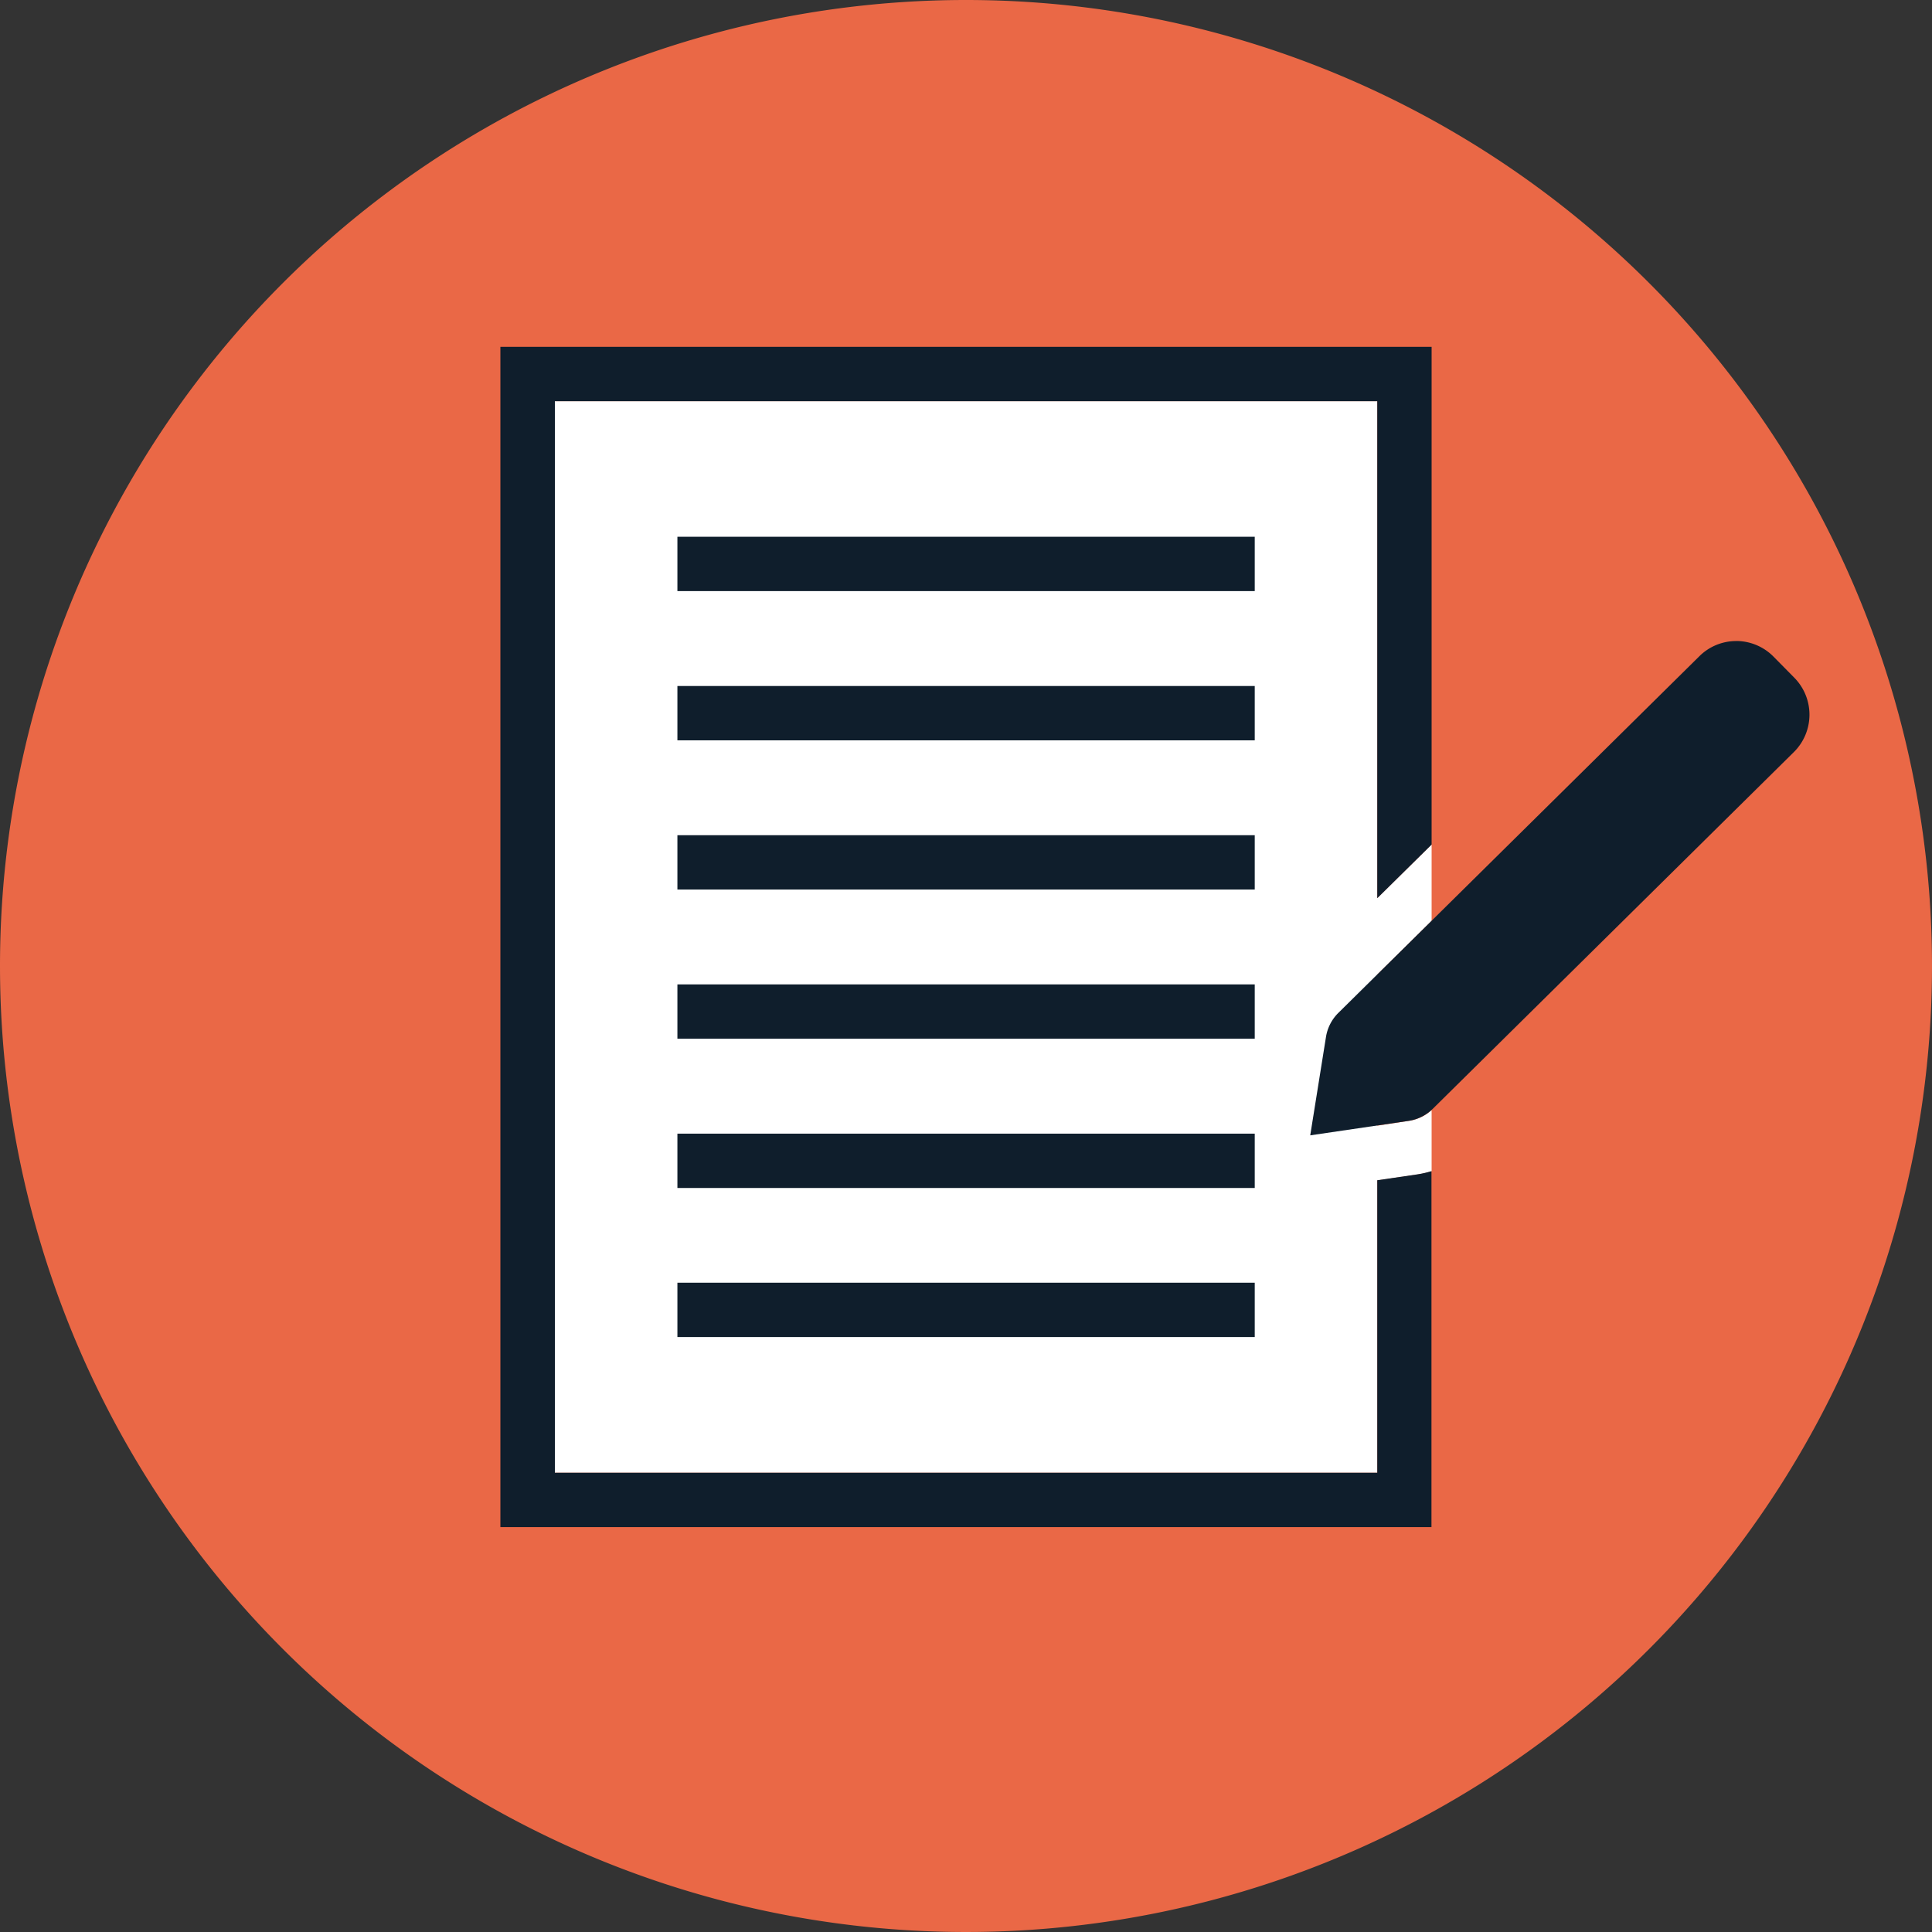 <svg xmlns="http://www.w3.org/2000/svg" xmlns:xlink="http://www.w3.org/1999/xlink" width="40" height="40" viewBox="0 0 40 40">
  <rect x="0" y="0" width="40" height="40" fill="#333333" stroke="none"/>
  <defs>
    <clipPath id="clip-path">
      <rect id="Rectangle" width="40" height="40" fill="#fff" stroke="#707070" stroke-width="1"/>
    </clipPath>
  </defs>
  <g id="virtual_consult_form_icon" clip-path="url(#clip-path)">
    <g id="service_icons_form" transform="translate(0 0)">
      <path id="Path_77" data-name="Path 77" d="M20,0A20,20,0,1,1,0,20,20,20,0,0,1,20,0Z" transform="translate(0 0)" fill="#ea6846"/>
      <path id="Path_53" data-name="Path 53" d="M39.634,29.058V27.478l-1.125,1.11V18.3H21.482V40.486H38.509V34.433l.819-.12a2.059,2.059,0,0,0,.306-.069V32.978a.894.894,0,0,1-.471.222l-.654.1V30.171l1.125-1.11Z" transform="translate(-9.994 -9.994)" fill="#fff"/>
      <g id="Group_1754" data-name="Group 1754" transform="translate(10.36 7.181)">
        <rect id="Rectangle_4" data-name="Rectangle 4" width="11.953" height="1.125" transform="translate(3.665 3.932)" fill="#0f1e2c"/>
        <rect id="Rectangle_5" data-name="Rectangle 5" width="11.953" height="1.125" transform="translate(3.665 7.022)" fill="#0f1e2c"/>
        <rect id="Rectangle_6" data-name="Rectangle 6" width="11.953" height="1.125" transform="translate(3.665 10.111)" fill="#0f1e2c"/>
        <rect id="Rectangle_7" data-name="Rectangle 7" width="11.953" height="1.125" transform="translate(3.665 13.2)" fill="#0f1e2c"/>
        <rect id="Rectangle_8" data-name="Rectangle 8" width="11.953" height="1.125" transform="translate(3.665 16.29)" fill="#0f1e2c"/>
        <rect id="Rectangle_9" data-name="Rectangle 9" width="11.953" height="1.125" transform="translate(3.665 19.376)" fill="#0f1e2c"/>
        <path id="Path_54" data-name="Path 54" d="M38.509,34.433v6.053H21.482V18.3H38.509V28.59l1.125-1.11V17.175H20.354V41.611H39.631v-7.37a2.059,2.059,0,0,1-.306.069l-.819.12Z" transform="translate(-20.354 -17.175)" fill="#0f1e2c"/>
        <path id="Path_55" data-name="Path 55" d="M45.942,23.266a1.081,1.081,0,0,0-.765.315l-7.472,7.382a.9.9,0,0,0-.258.5L37.121,33.5l2.04-.3a.909.909,0,0,0,.5-.252l7.472-7.382a1.09,1.09,0,0,0,.009-1.542l-.429-.435a1.088,1.088,0,0,0-.777-.324Z" transform="translate(-20.354 -17.175)" fill="#0f1e2c"/>
      </g>
    </g>
  </g>
</svg>
